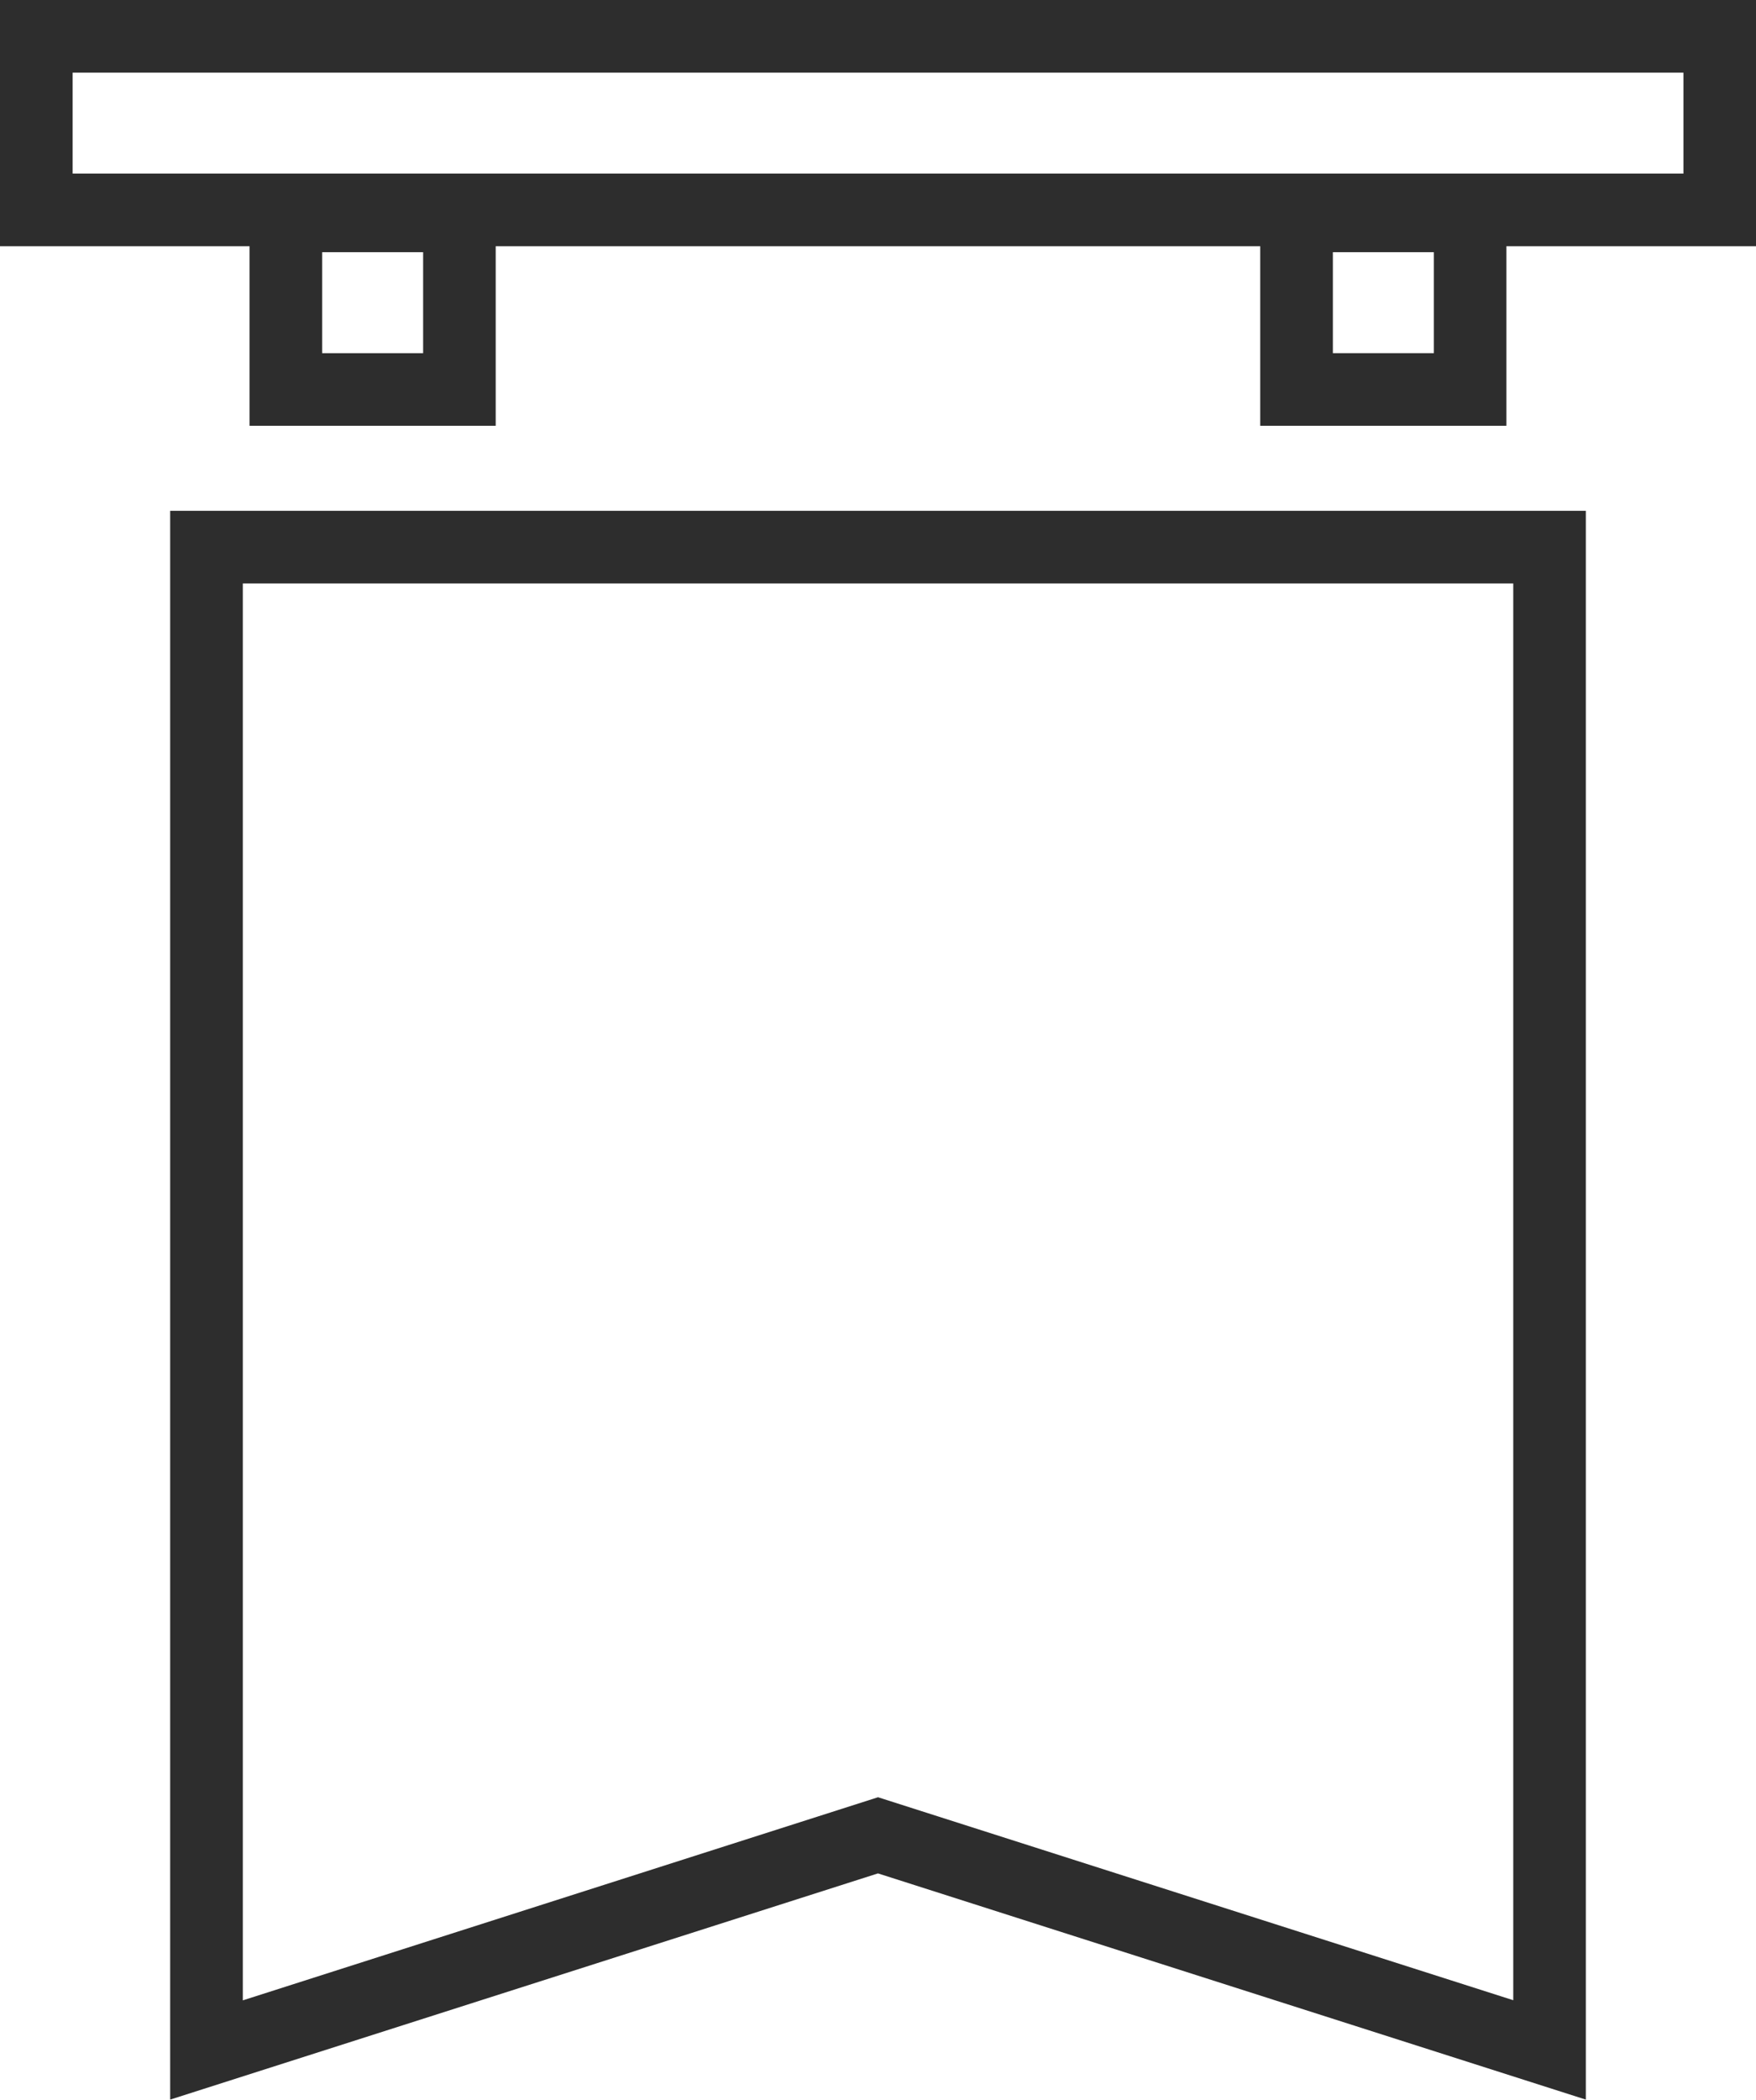 <svg id="吊看板_垂幕手配" data-name="吊看板・垂幕手配" xmlns="http://www.w3.org/2000/svg" width="25.095" height="30" viewBox="0 0 25.095 30">
  <path id="パス_33136" data-name="パス 33136" d="M95.231,247.8l-10.116-3.232L75,247.8V225.1H95.231ZM85.116,243.48l9.078,2.9V226.138H76.038v20.244Z" transform="translate(-72.568 -217.802)" fill="#2d2d2d"/>
  <path id="パス_33137" data-name="パス 33137" d="M25.095,3.518H0V0H25.095ZM1.038,2.48h23.02V1.038H1.038Z" fill="#2d2d2d"/>
  <path id="パス_33138" data-name="パス 33138" d="M113.518,82.618H110V79.1h3.518Zm-2.48-1.037h1.443V80.138h-1.443Z" transform="translate(-106.434 -76.535)" fill="#2d2d2d"/>
  <path id="パス_33139" data-name="パス 33139" d="M559.018,82.618H555.5V79.1h3.518Zm-2.48-1.037h1.443V80.138h-1.443Z" transform="translate(-537.49 -76.535)" fill="#2d2d2d"/>
</svg>
